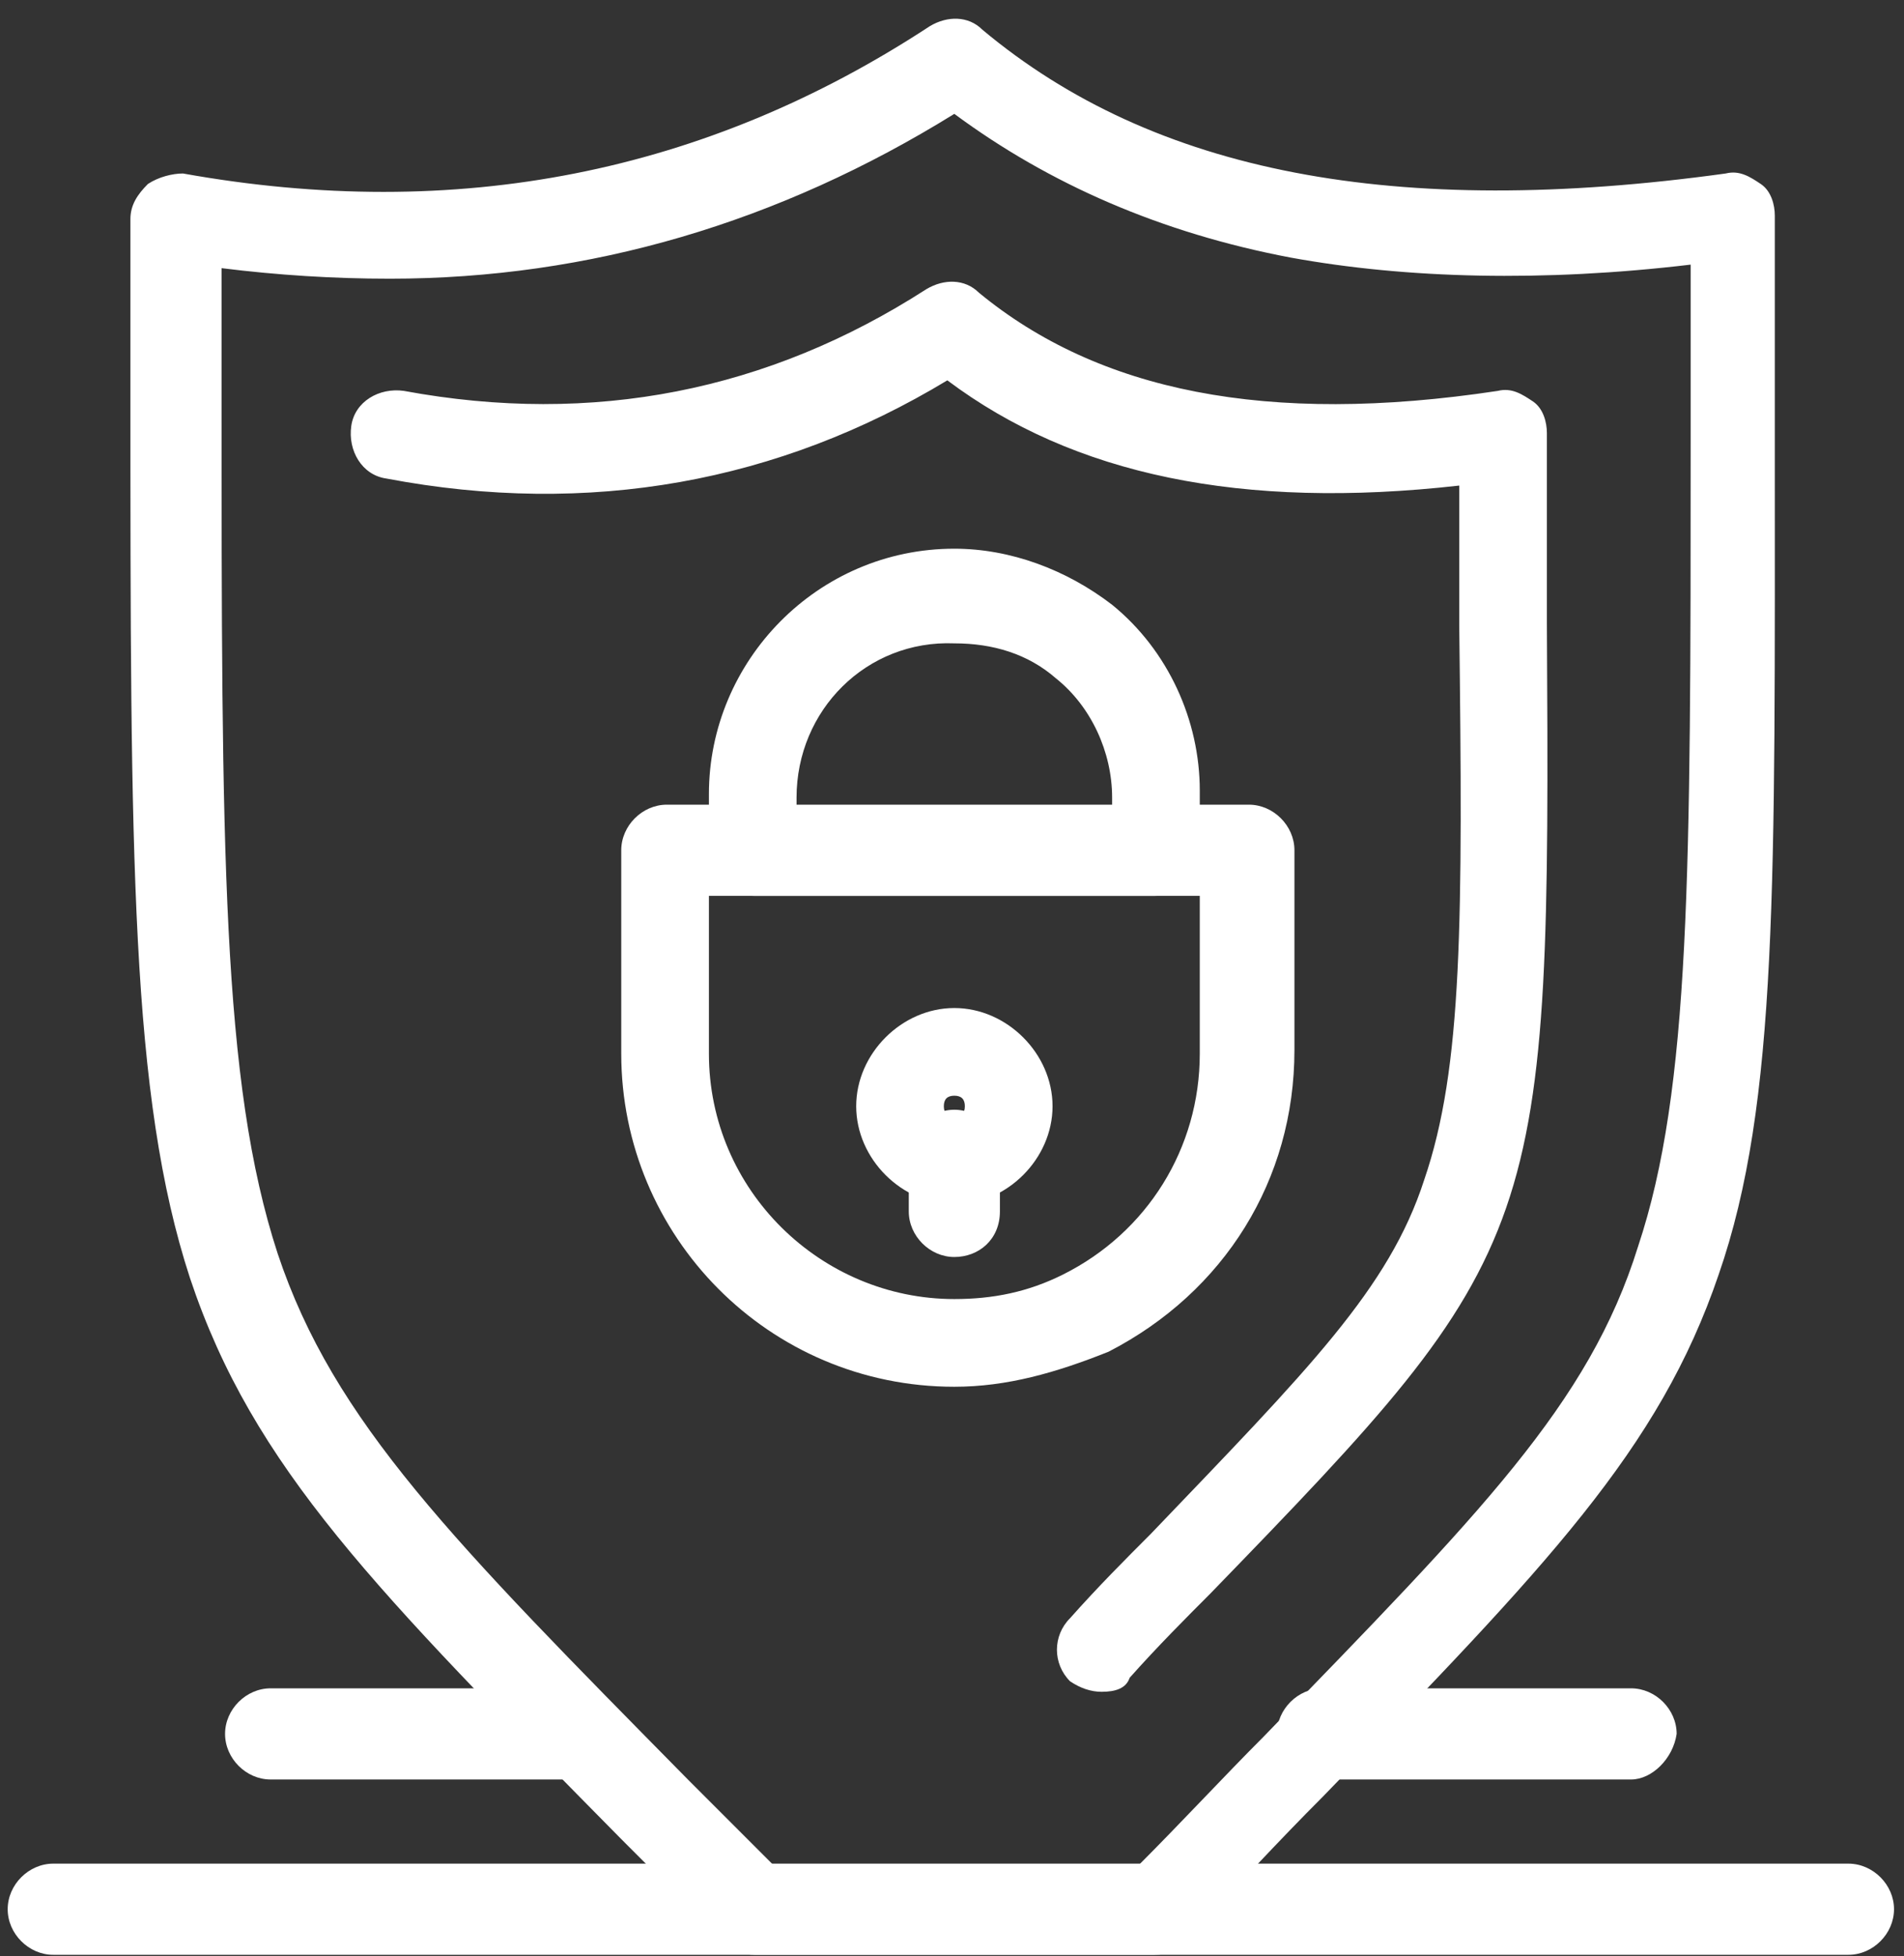 <svg width="73" height="75" viewBox="0 0 73 75" fill="#ffffff" xmlns="http://www.w3.org/2000/svg">
<rect x="0" y="0" width="73" height="75" fill="#333333" stroke="none"/>
<path d="M36.589 42.005C36.321 42.005 36.187 42.14 36.187 42.408C36.187 42.677 36.321 42.812 36.589 42.812C36.859 42.812 36.993 42.677 36.993 42.408C36.993 42.14 36.859 42.005 36.589 42.005ZM36.589 46.172C34.573 46.172 32.827 44.425 32.827 42.408C32.827 40.392 34.573 38.644 36.589 38.644C38.607 38.644 40.355 40.392 40.355 42.408C40.355 44.425 38.607 46.172 36.589 46.172Z" fill="#ffffff"/>
<path d="M36.589 48.189C35.649 48.189 34.843 47.383 34.843 46.441V44.291C34.843 43.349 35.649 42.543 36.589 42.543C37.531 42.543 38.337 43.349 38.337 44.291V46.441C38.337 47.517 37.531 48.189 36.589 48.189Z" fill="#ffffff"/>
<path d="M30.54 30.983H42.639V30.579C42.639 28.831 41.833 27.083 40.488 26.008C39.413 25.067 38.068 24.664 36.589 24.664C33.229 24.529 30.54 27.219 30.54 30.579V30.983ZM44.252 34.343H28.928C27.987 34.343 27.18 33.536 27.18 32.595V30.444C27.18 25.336 31.347 21.035 36.589 21.035C38.741 21.035 40.892 21.841 42.639 23.185C44.791 24.933 46 27.621 46 30.309V32.595C46 33.536 45.193 34.343 44.252 34.343Z" fill="#ffffff"/>
<path d="M27.18 34.343V40.392C27.18 45.635 31.481 49.801 36.589 49.801C38.068 49.801 39.413 49.533 40.757 48.86C43.984 47.247 46 44.021 46 40.392V34.343H27.18ZM36.589 53.163C29.465 53.163 23.819 47.383 23.819 40.392V32.595C23.819 31.655 24.625 30.848 25.567 30.848H47.883C48.823 30.848 49.629 31.655 49.629 32.595V40.257C49.629 45.232 46.941 49.533 42.504 51.819C40.488 52.625 38.607 53.163 36.589 53.163Z" fill="#ffffff"/>
<path d="M29.733 71.58H43.58C45.328 69.832 46.941 68.084 48.42 66.605C56.755 58.003 60.921 53.835 62.804 47.785C64.82 41.736 64.82 33.401 64.82 17.001C64.82 14.851 64.82 12.565 64.82 10.145C59.173 10.817 53.931 10.684 49.496 9.877C44.521 8.936 40.22 7.053 36.589 4.365C29.868 8.532 22.609 10.684 14.947 10.684C12.796 10.684 10.645 10.549 8.495 10.28C8.495 11.893 8.495 13.372 8.495 14.851C8.495 32.595 8.495 41.468 10.645 48.055C12.796 54.507 17.367 59.079 26.373 68.219C27.315 69.16 28.524 70.369 29.733 71.58ZM44.252 74.94H28.928C28.524 74.94 27.987 74.805 27.717 74.403C26.373 73.059 25.029 71.713 23.819 70.504C14.409 60.96 9.704 56.255 7.284 48.996C5 42.005 5 32.864 5 14.851C5 12.833 5 10.684 5 8.397C5 7.86 5.268 7.457 5.671 7.053C6.075 6.784 6.612 6.651 7.016 6.651C17.501 8.532 27.045 6.651 35.649 1.004C36.321 0.601 37.128 0.601 37.665 1.139C44.252 6.651 53.528 8.397 66.164 6.651C66.701 6.516 67.105 6.784 67.508 7.053C67.912 7.323 68.047 7.86 68.047 8.264C68.047 11.356 68.047 14.179 68.047 17.001C68.047 33.805 68.181 42.273 65.895 48.86C63.611 55.581 59.308 60.019 50.705 68.891C49.092 70.504 47.344 72.387 45.463 74.403C45.193 74.805 44.791 74.94 44.252 74.94Z" fill="#ffffff"/>
<path d="M42.236 64.857C41.833 64.857 41.429 64.724 41.027 64.455C40.355 63.783 40.355 62.707 41.027 62.035C42.101 60.825 43.177 59.749 44.117 58.808C50.167 52.491 53.259 49.399 54.604 45.232C56.083 40.929 56.083 35.284 55.948 23.992C55.948 22.379 55.948 20.631 55.948 18.615C47.613 19.555 41.161 18.212 36.321 14.581C29.868 18.48 22.609 19.824 14.812 18.345C13.872 18.212 13.333 17.271 13.468 16.329C13.603 15.388 14.544 14.851 15.484 14.985C22.744 16.329 29.465 14.985 35.515 11.087C36.187 10.684 36.993 10.684 37.531 11.22C42.101 14.985 48.555 16.329 57.427 14.985C57.964 14.851 58.367 15.119 58.771 15.388C59.173 15.657 59.308 16.195 59.308 16.599C59.308 19.287 59.308 21.707 59.308 23.857C59.443 47.383 59.308 47.785 46.403 61.093C45.463 62.035 44.387 63.111 43.311 64.32C43.177 64.724 42.773 64.857 42.236 64.857Z" fill="#ffffff"/>
<path d="M70.869 74.94H2.041C1.101 74.94 0.295 74.135 0.295 73.192C0.295 72.251 1.101 71.445 2.041 71.445H70.869C71.811 71.445 72.617 72.251 72.617 73.192C72.617 74.135 71.811 74.94 70.869 74.94Z" fill="#ffffff"/>
<path d="M62.535 68.219H50.705C49.764 68.219 48.957 67.413 48.957 66.471C48.957 65.529 49.764 64.724 50.705 64.724H62.535C63.476 64.724 64.283 65.529 64.283 66.471C64.148 67.413 63.341 68.219 62.535 68.219Z" fill="#ffffff"/>
<path d="M22.205 68.219H10.376C9.435 68.219 8.629 67.413 8.629 66.471C8.629 65.529 9.435 64.724 10.376 64.724H22.205C23.147 64.724 23.953 65.529 23.953 66.471C23.819 67.413 23.012 68.219 22.205 68.219Z" fill="#ffffff"/>
</svg>

